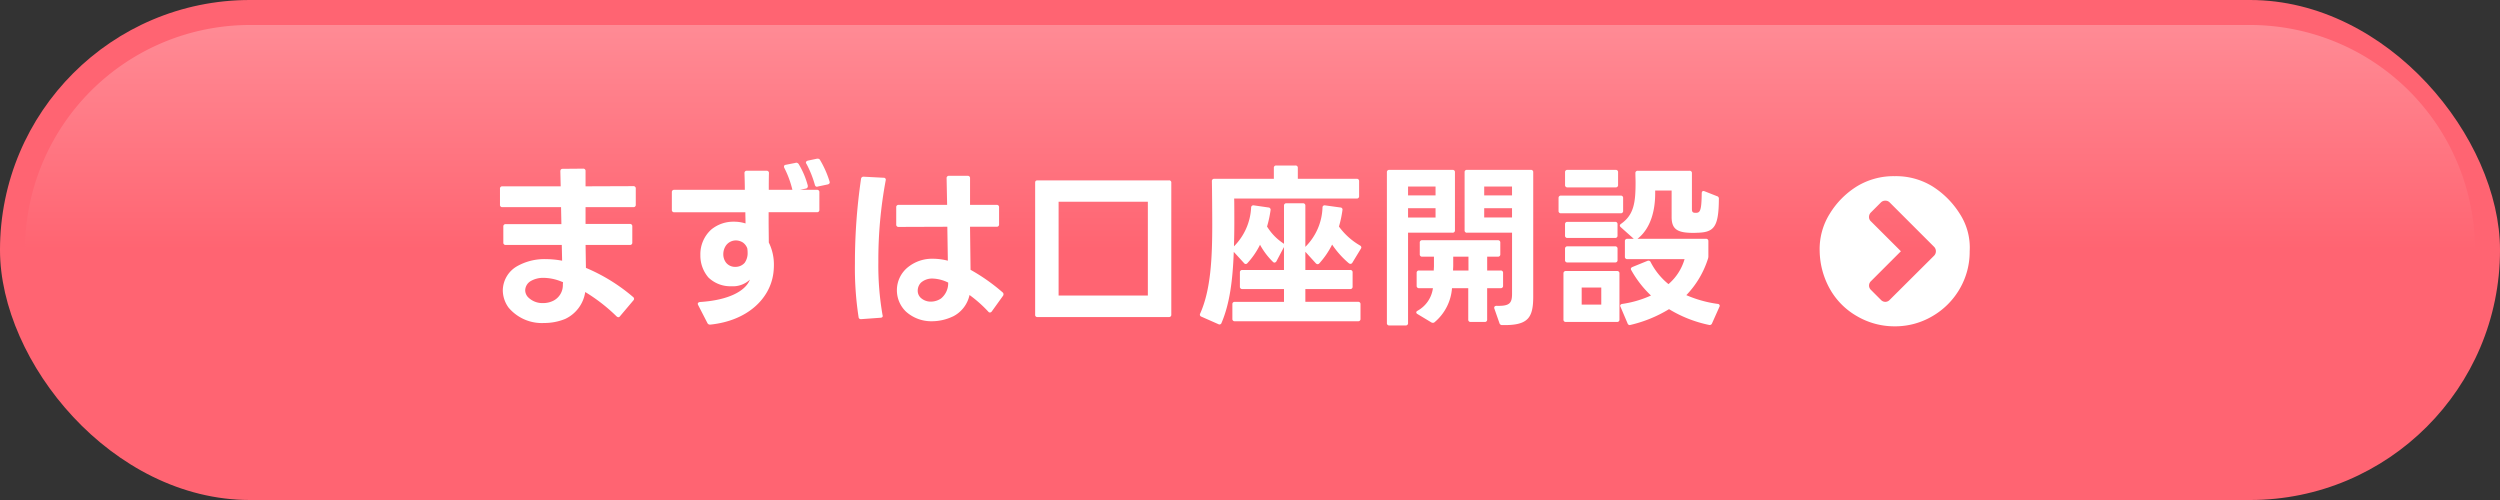 <svg xmlns="http://www.w3.org/2000/svg" xmlns:xlink="http://www.w3.org/1999/xlink" width="400" height="80" viewBox="0 0 400 80"><rect x="0" y="0" width="400" height="80" fill="#333333" stroke="none"/><defs><linearGradient id="a" x1="0.5" x2="0.5" y2="1" gradientUnits="objectBoundingBox"><stop offset="0" stop-color="#fff"/><stop offset="1" stop-color="#ff6472"/></linearGradient></defs><g transform="translate(-760 -998)"><rect width="400" height="80" rx="40" transform="translate(760 998)" fill="#ff6472"/><path d="M36,0H356a36,36,0,0,1,36,36v0a0,0,0,0,1,0,0H0a0,0,0,0,1,0,0v0A36,36,0,0,1,36,0Z" transform="translate(764 1002)" opacity="0.25" fill="url(#a)"/><g transform="translate(3 -133)"><path d="M-.8-2.016,6.314-9.1a1.012,1.012,0,0,0,.28-.7,1.012,1.012,0,0,0-.28-.7L-.8-17.612a.95.95,0,0,0-.7-.28.95.95,0,0,0-.7.28l-1.6,1.6a1,1,0,0,0-.308.728.907.907,0,0,0,.308.7L.994-9.8-3.794-5.012a.965.965,0,0,0-.308.7.965.965,0,0,0,.308.7l1.6,1.6a.965.965,0,0,0,.7.308A.965.965,0,0,0-.8-2.016ZM12-9.8a11.76,11.76,0,0,1-1.6,6.02A11.955,11.955,0,0,1,6.034.588,11.7,11.7,0,0,1,.014,2.212,11.85,11.85,0,0,1-6.034.588a11.472,11.472,0,0,1-4.34-4.368A12.779,12.779,0,0,1-12-9.8a10.636,10.636,0,0,1,1.624-6.02,13.3,13.3,0,0,1,4.34-4.368A11.281,11.281,0,0,1,.014-21.812a11.138,11.138,0,0,1,6.02,1.624A13.936,13.936,0,0,1,10.4-15.82,9.929,9.929,0,0,1,12-9.8Z" transform="translate(1060.149 1181)" fill="#fff"/><path d="M-75.32-11.2v-2.576a.354.354,0,0,0-.392-.392H-82.8v-2.688h7.644a.354.354,0,0,0,.392-.392v-2.576a.354.354,0,0,0-.392-.392l-7.644.028v-2.436a.354.354,0,0,0-.392-.392l-3.248.028c-.28,0-.392.14-.392.42l.056,2.38H-96.1a.354.354,0,0,0-.392.392v2.548a.354.354,0,0,0,.392.392h9.38l.056,2.716h-8.9a.354.354,0,0,0-.392.392V-11.2a.354.354,0,0,0,.392.392h8.96l.056,2.52a14.594,14.594,0,0,0-2.6-.252,8.879,8.879,0,0,0-4.676,1.176A4.524,4.524,0,0,0-96.04-3.528a4.751,4.751,0,0,0,.924,2.744A6.953,6.953,0,0,0-89.432,1.68a8.865,8.865,0,0,0,3.36-.644,5.661,5.661,0,0,0,3.22-4.312A27.692,27.692,0,0,1-77.84.616a.522.522,0,0,0,.28.14.341.341,0,0,0,.28-.168l2.128-2.52a.342.342,0,0,0,.112-.252.387.387,0,0,0-.168-.308A28.649,28.649,0,0,0-82.74-7.14l-.056-3.668h7.084A.354.354,0,0,0-75.32-11.2ZM-92.456-3.556A1.776,1.776,0,0,1-91.5-5.068a3.94,3.94,0,0,1,1.988-.476,7.8,7.8,0,0,1,2.968.644c.056,0,.084.028.14.056l-.028.364A2.79,2.79,0,0,1-87.92-1.9a3.594,3.594,0,0,1-1.652.392,3.219,3.219,0,0,1-2.464-.98A1.658,1.658,0,0,1-92.456-3.556Zm46.816-16.6,1.6-.336c.2-.056.308-.168.308-.336l-.028-.14a15.642,15.642,0,0,0-1.512-3.416.384.384,0,0,0-.364-.224h-.14l-1.456.308c-.2.056-.308.168-.308.308a.3.3,0,0,0,.084.2,16.832,16.832,0,0,1,1.344,3.36c.056.2.168.308.336.308A.252.252,0,0,0-45.64-20.16Zm-23.352.924v2.8a.354.354,0,0,0,.392.392h11.368c0,.616.028,1.2.028,1.792a5.967,5.967,0,0,0-1.848-.28,5.549,5.549,0,0,0-3.64,1.26,5.309,5.309,0,0,0-1.736,4.088A5.37,5.37,0,0,0-63.14-5.6a5.048,5.048,0,0,0,3.668,1.4A3.962,3.962,0,0,0-56.5-5.264c-.728,1.876-3.5,3.3-7.98,3.584-.224.028-.364.14-.364.28a.519.519,0,0,0,.056.2l1.484,2.884a.434.434,0,0,0,.42.252h.056c5.936-.616,9.548-4.144,10.08-8.232a10.279,10.279,0,0,0,.084-1.288A7.919,7.919,0,0,0-53.48-11.2c0-1.148-.028-2.3-.028-3.416v-1.428h7.728a.354.354,0,0,0,.392-.392v-2.8a.354.354,0,0,0-.392-.392H-48.5l.952-.2a.36.36,0,0,0,.308-.364V-20.3a13.114,13.114,0,0,0-1.456-3.444.483.483,0,0,0-.392-.224.168.168,0,0,0-.112.028l-1.568.308c-.2.028-.28.14-.28.28a.376.376,0,0,0,.056.224,15.656,15.656,0,0,1,1.26,3.388l.028.112h-3.78c0-.952,0-1.848.028-2.66a.354.354,0,0,0-.392-.392H-56.98a.354.354,0,0,0-.392.392c.028.868.056,1.764.056,2.66H-68.6A.354.354,0,0,0-68.992-19.236Zm8.232,9.884a2.45,2.45,0,0,1,.448-1.4,1.96,1.96,0,0,1,1.568-.784,2.112,2.112,0,0,1,1.12.336,1.987,1.987,0,0,1,.7.924,4.72,4.72,0,0,1,.056.7,2.652,2.652,0,0,1-.476,1.624,1.927,1.927,0,0,1-1.484.644,1.821,1.821,0,0,1-1.512-.7A2.2,2.2,0,0,1-60.76-9.352Zm36.708,10A5.008,5.008,0,0,0-21.364-2.8a20.778,20.778,0,0,1,3,2.66.31.31,0,0,0,.28.14.382.382,0,0,0,.28-.168l1.792-2.492a.452.452,0,0,0,.084-.252.39.39,0,0,0-.14-.308A30.225,30.225,0,0,0-21.2-6.832l-.084-6.888h4.256a.354.354,0,0,0,.392-.392v-2.716a.354.354,0,0,0-.392-.392H-21.28v-4.256a.354.354,0,0,0-.392-.392H-24.64a.354.354,0,0,0-.392.392l.084,4.256H-32.7a.354.354,0,0,0-.392.392v2.744a.354.354,0,0,0,.392.392l7.784-.028.084,5.432A9.687,9.687,0,0,0-27.188-8.6a6.136,6.136,0,0,0-3.948,1.288,4.716,4.716,0,0,0-1.848,3.752A4.731,4.731,0,0,0-31.5-.112,6.064,6.064,0,0,0-27.356,1.4,7.825,7.825,0,0,0-24.052.644ZM-39.7-7.84A51.65,51.65,0,0,0-39.116.728a.354.354,0,0,0,.392.336h.028l3.08-.224c.224,0,.364-.112.364-.28V.532L-35.28.42a46.284,46.284,0,0,1-.672-8.484A69.4,69.4,0,0,1-34.776-21.14a.317.317,0,0,0-.336-.42l-3.192-.168a.383.383,0,0,0-.42.364A92.458,92.458,0,0,0-39.7-7.84ZM-29.652-3.5a1.824,1.824,0,0,1,.532-1.288,2.7,2.7,0,0,1,1.848-.644,6.089,6.089,0,0,1,2.492.644A3.148,3.148,0,0,1-25.928-2.24a2.918,2.918,0,0,1-1.624.5,2.356,2.356,0,0,1-1.624-.616A1.54,1.54,0,0,1-29.652-3.5Zm22.54.784V-17.724H7.168V-2.716Zm-3.752-18.032V.336a.343.343,0,0,0,.392.392h21A.354.354,0,0,0,10.92.336V-20.748a.343.343,0,0,0-.392-.392h-21C-10.752-21.14-10.864-21.028-10.864-20.748Zm33.152,17h6.664v2.044H21.084a.354.354,0,0,0-.392.392V1.008a.354.354,0,0,0,.392.392H40.8a.354.354,0,0,0,.392-.392V-1.316a.354.354,0,0,0-.392-.392H32.368V-3.752h7.168a.354.354,0,0,0,.392-.392V-6.412a.354.354,0,0,0-.392-.392H32.368V-9.716l1.68,1.848a.446.446,0,0,0,.28.14.389.389,0,0,0,.28-.14,13.173,13.173,0,0,0,2.044-3,14.359,14.359,0,0,0,2.688,3,.452.452,0,0,0,.252.084.355.355,0,0,0,.308-.2l1.344-2.212a.447.447,0,0,0,.084-.224.393.393,0,0,0-.224-.308,10.884,10.884,0,0,1-3.36-3.024,17.651,17.651,0,0,0,.56-2.632.336.336,0,0,0-.336-.42l-2.436-.336a.336.336,0,0,0-.42.336,9.263,9.263,0,0,1-2.744,6.3v-6.58a.354.354,0,0,0-.392-.392H29.344a.354.354,0,0,0-.392.392v6.1l-.112-.084a8.535,8.535,0,0,1-2.6-2.688,18.074,18.074,0,0,0,.56-2.6.359.359,0,0,0-.336-.448l-2.324-.336a.359.359,0,0,0-.448.336,9.41,9.41,0,0,1-2.744,6.216c.028-1.176.056-2.408.056-3.668,0-1.008,0-3.64-.028-3.976h19.6a.354.354,0,0,0,.392-.392V-21a.354.354,0,0,0-.392-.392H31.164v-1.736a.354.354,0,0,0-.392-.392H27.72a.354.354,0,0,0-.392.392v1.736h-9.52a.354.354,0,0,0-.392.392c.028,1.344.056,5.432.056,6.916,0,5.32-.224,10.444-1.932,14.252a.342.342,0,0,0,.2.5l2.716,1.2a.342.342,0,0,0,.5-.2c1.316-3.08,1.792-6.832,1.96-11.368L22.54-7.924a.387.387,0,0,0,.308.168A.387.387,0,0,0,23.1-7.9a12.405,12.405,0,0,0,2.016-2.94,11.578,11.578,0,0,0,2.072,2.744.342.342,0,0,0,.252.112.393.393,0,0,0,.308-.224l1.2-2.268V-6.8H22.288a.354.354,0,0,0-.392.392v2.268A.354.354,0,0,0,22.288-3.752ZM48.8,1.68V-12.768h7.112a.354.354,0,0,0,.392-.392v-9.268a.354.354,0,0,0-.392-.392H45.808a.354.354,0,0,0-.392.392V1.68a.354.354,0,0,0,.392.392h2.6A.354.354,0,0,0,48.8,1.68ZM58.24-12.768h7.2V-3c0,1.54-.42,1.988-2.464,1.932-.252,0-.392.112-.392.308a.3.3,0,0,0,.028.14l.812,2.324a.423.423,0,0,0,.448.308c4.144.084,4.956-1.148,4.956-4.564v-19.88a.354.354,0,0,0-.392-.392H58.24a.354.354,0,0,0-.392.392v9.268A.354.354,0,0,0,58.24-12.768ZM53.2-18.732H48.8V-20.16h4.4Zm12.236,0H60.984V-20.16h4.452Zm0,3.528H60.984v-1.484h4.452ZM53.2-15.2H48.8v-1.484h4.4ZM50.568-3.892H52.78A4.847,4.847,0,0,1,50.316-.28c-.14.084-.2.168-.2.252,0,.112.056.2.2.28L52.5,1.568a.54.54,0,0,0,.28.084.4.4,0,0,0,.28-.112,7.858,7.858,0,0,0,2.772-5.432h2.6V1.12a.354.354,0,0,0,.392.392h2.24a.354.354,0,0,0,.392-.392V-3.892h2.156a.354.354,0,0,0,.392-.392V-6.328a.354.354,0,0,0-.392-.392H61.46V-8.932h1.708a.354.354,0,0,0,.392-.392v-1.848a.354.354,0,0,0-.392-.392h-12.1a.354.354,0,0,0-.392.392v1.848a.354.354,0,0,0,.392.392h1.876v1.484c0,.252-.028.476-.028.728H50.568a.354.354,0,0,0-.392.392v2.044A.354.354,0,0,0,50.568-3.892Zm7.9-2.828H56c0-.252.028-.5.028-.784V-8.932h2.436ZM73.92-22.428v2.016a.354.354,0,0,0,.392.392h7.7a.354.354,0,0,0,.392-.392v-2.016a.354.354,0,0,0-.392-.392h-7.7A.354.354,0,0,0,73.92-22.428Zm8.9,8.764,2.1,1.876H83.888a.354.354,0,0,0-.392.392v2.464a.354.354,0,0,0,.392.392h9.156a8.32,8.32,0,0,1-2.576,4,11.017,11.017,0,0,1-2.856-3.528.348.348,0,0,0-.336-.224.355.355,0,0,0-.168.028L84.7-7.28c-.168.084-.252.168-.252.308a.447.447,0,0,0,.084.224,16.961,16.961,0,0,0,3.136,4.032,17.059,17.059,0,0,1-4.592,1.344c-.2.028-.336.14-.336.308A.4.4,0,0,0,82.8-.9l1.12,2.632a.381.381,0,0,0,.336.28c.056,0,.084-.028.14-.028a20.938,20.938,0,0,0,6.16-2.52,20.16,20.16,0,0,0,6.384,2.52.4.4,0,0,0,.5-.252L98.616-.9a.31.31,0,0,0-.28-.476,19.05,19.05,0,0,1-5.012-1.4A14.9,14.9,0,0,0,96.768-8.54a1.268,1.268,0,0,0,.084-.448V-11.4a.354.354,0,0,0-.392-.392H85.512c2.156-1.68,2.828-4.62,2.828-7.224v-.5h2.632v4.256c0,2.072,1.092,2.52,3.528,2.52.308,0,.616-.028.812-.028,2.492-.112,3.192-1.036,3.22-5.4a.4.4,0,0,0-.308-.448L96.236-19.4c-.28-.112-.448.028-.448.336-.028,2.548-.224,3.052-.784,3.108h-.336c-.392-.028-.448-.224-.448-.672v-5.656a.354.354,0,0,0-.392-.392h-8.26a.354.354,0,0,0-.392.392c0,.448.028,1.092.028,1.4,0,3.192-.224,5.236-2.324,6.692a.434.434,0,0,0-.2.28A.387.387,0,0,0,82.824-13.664Zm-9.94-4.648v2.044a.354.354,0,0,0,.392.392h9.548a.354.354,0,0,0,.392-.392v-2.044a.354.354,0,0,0-.392-.392H73.276A.354.354,0,0,0,72.884-18.312Zm1.036,4.2v1.792a.354.354,0,0,0,.392.392h7.616a.354.354,0,0,0,.392-.392v-1.792a.354.354,0,0,0-.392-.392H74.312A.354.354,0,0,0,73.92-14.112Zm0,3.92V-8.4a.354.354,0,0,0,.392.392h7.616A.354.354,0,0,0,82.32-8.4v-1.792a.354.354,0,0,0-.392-.392H74.312A.354.354,0,0,0,73.92-10.192Zm-.252,3.948V1.12a.354.354,0,0,0,.392.392h8.176a.354.354,0,0,0,.392-.392V-6.244a.354.354,0,0,0-.392-.392H74.06A.354.354,0,0,0,73.668-6.244ZM79.716-1.26H76.58V-4h3.136Z" transform="translate(933.488 1181)" fill="#fff"/></g></g></svg>